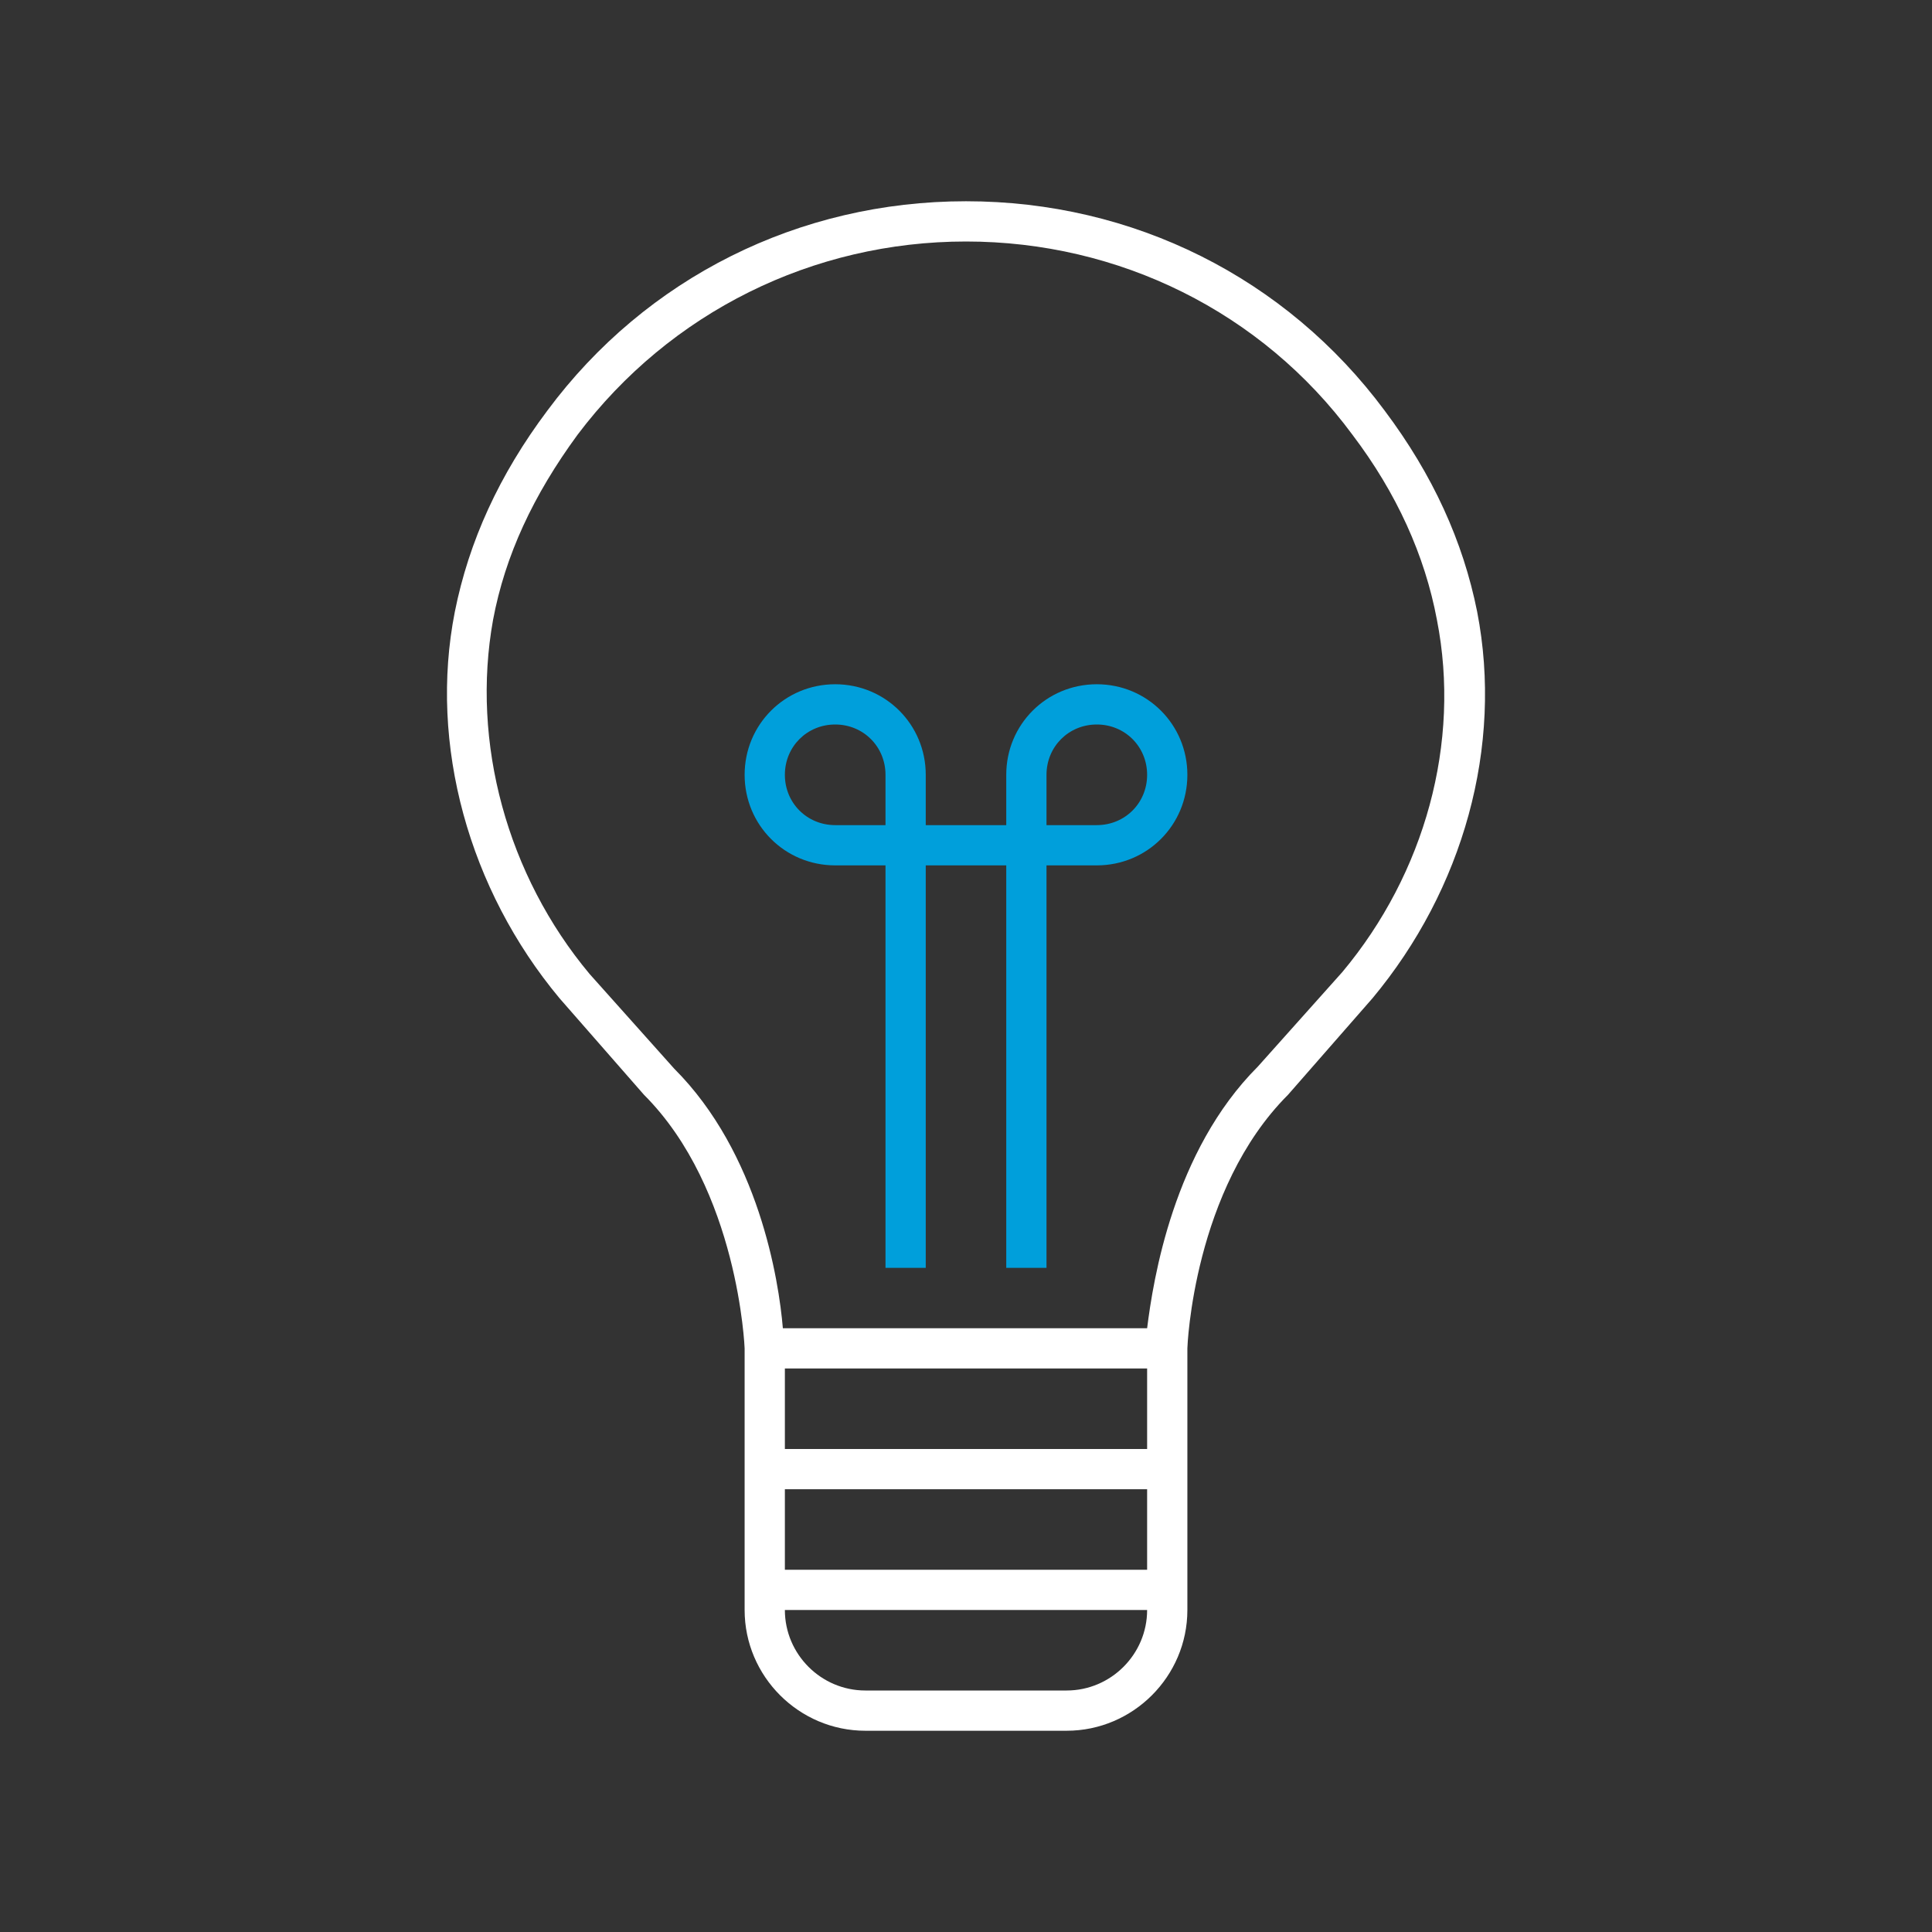 <svg viewBox="0 0 96 96" xmlns="http://www.w3.org/2000/svg" xmlns:xlink="http://www.w3.org/1999/xlink" id="Icon__x28_Outline_x29_" overflow="hidden"><rect x="0" y="0" width="96" height="96" fill="#333333" stroke="none"/><g><path d="M73.4 30.4C72.7 26.9 71.2 23.6 68.8 20.4 63.9 13.8 56.3 10 48 10 39.7 10 32.1 13.8 27.2 20.4 24.8 23.6 23.3 26.9 22.6 30.4 21.3 37 23.3 44.2 27.8 49.6L32 54.4C36.7 59.1 37 67 37 67L37 80C37 83.3 39.7 86 43 86L53 86C56.3 86 59 83.3 59 80L59 67C59 66.9 59.3 59.1 64 54.4L68.2 49.6C72.7 44.2 74.7 37.1 73.4 30.4ZM57 72 39 72 39 68 57 68 57 72ZM39 74 57 74 57 78 39 78 39 74ZM53 84 43 84C40.8 84 39 82.2 39 80L57 80C57 82.2 55.2 84 53 84ZM66.7 48.3 62.5 53C58.3 57.2 57.3 63.6 57 66L38.9 66C38.7 63.6 37.7 57.3 33.5 53.1L29.3 48.4C25.2 43.5 23.4 36.9 24.5 30.8 25.1 27.6 26.5 24.6 28.7 21.6 33.3 15.5 40.4 12 48 12 55.6 12 62.7 15.5 67.2 21.6 69.4 24.5 70.8 27.6 71.4 30.8 72.6 36.9 70.8 43.4 66.7 48.3Z" fill="#FFFFFF"/><path d="M52 63 50 63 50 43 46 43 46 63 44 63 44 43 41.5 43C39 43 37 41 37 38.5 37 36 39 34 41.5 34 44 34 46 36 46 38.5L46 41 50 41 50 38.5C50 36 52 34 54.5 34 57 34 59 36 59 38.5 59 41 57 43 54.5 43L52 43 52 63ZM52 41 54.5 41C55.9 41 57 39.9 57 38.5 57 37.1 55.9 36 54.5 36 53.1 36 52 37.1 52 38.5L52 41ZM41.5 36C40.1 36 39 37.1 39 38.5 39 39.9 40.1 41 41.5 41L44 41 44 38.5C44 37.1 42.9 36 41.5 36Z" fill="#009FDB"/></g></svg>